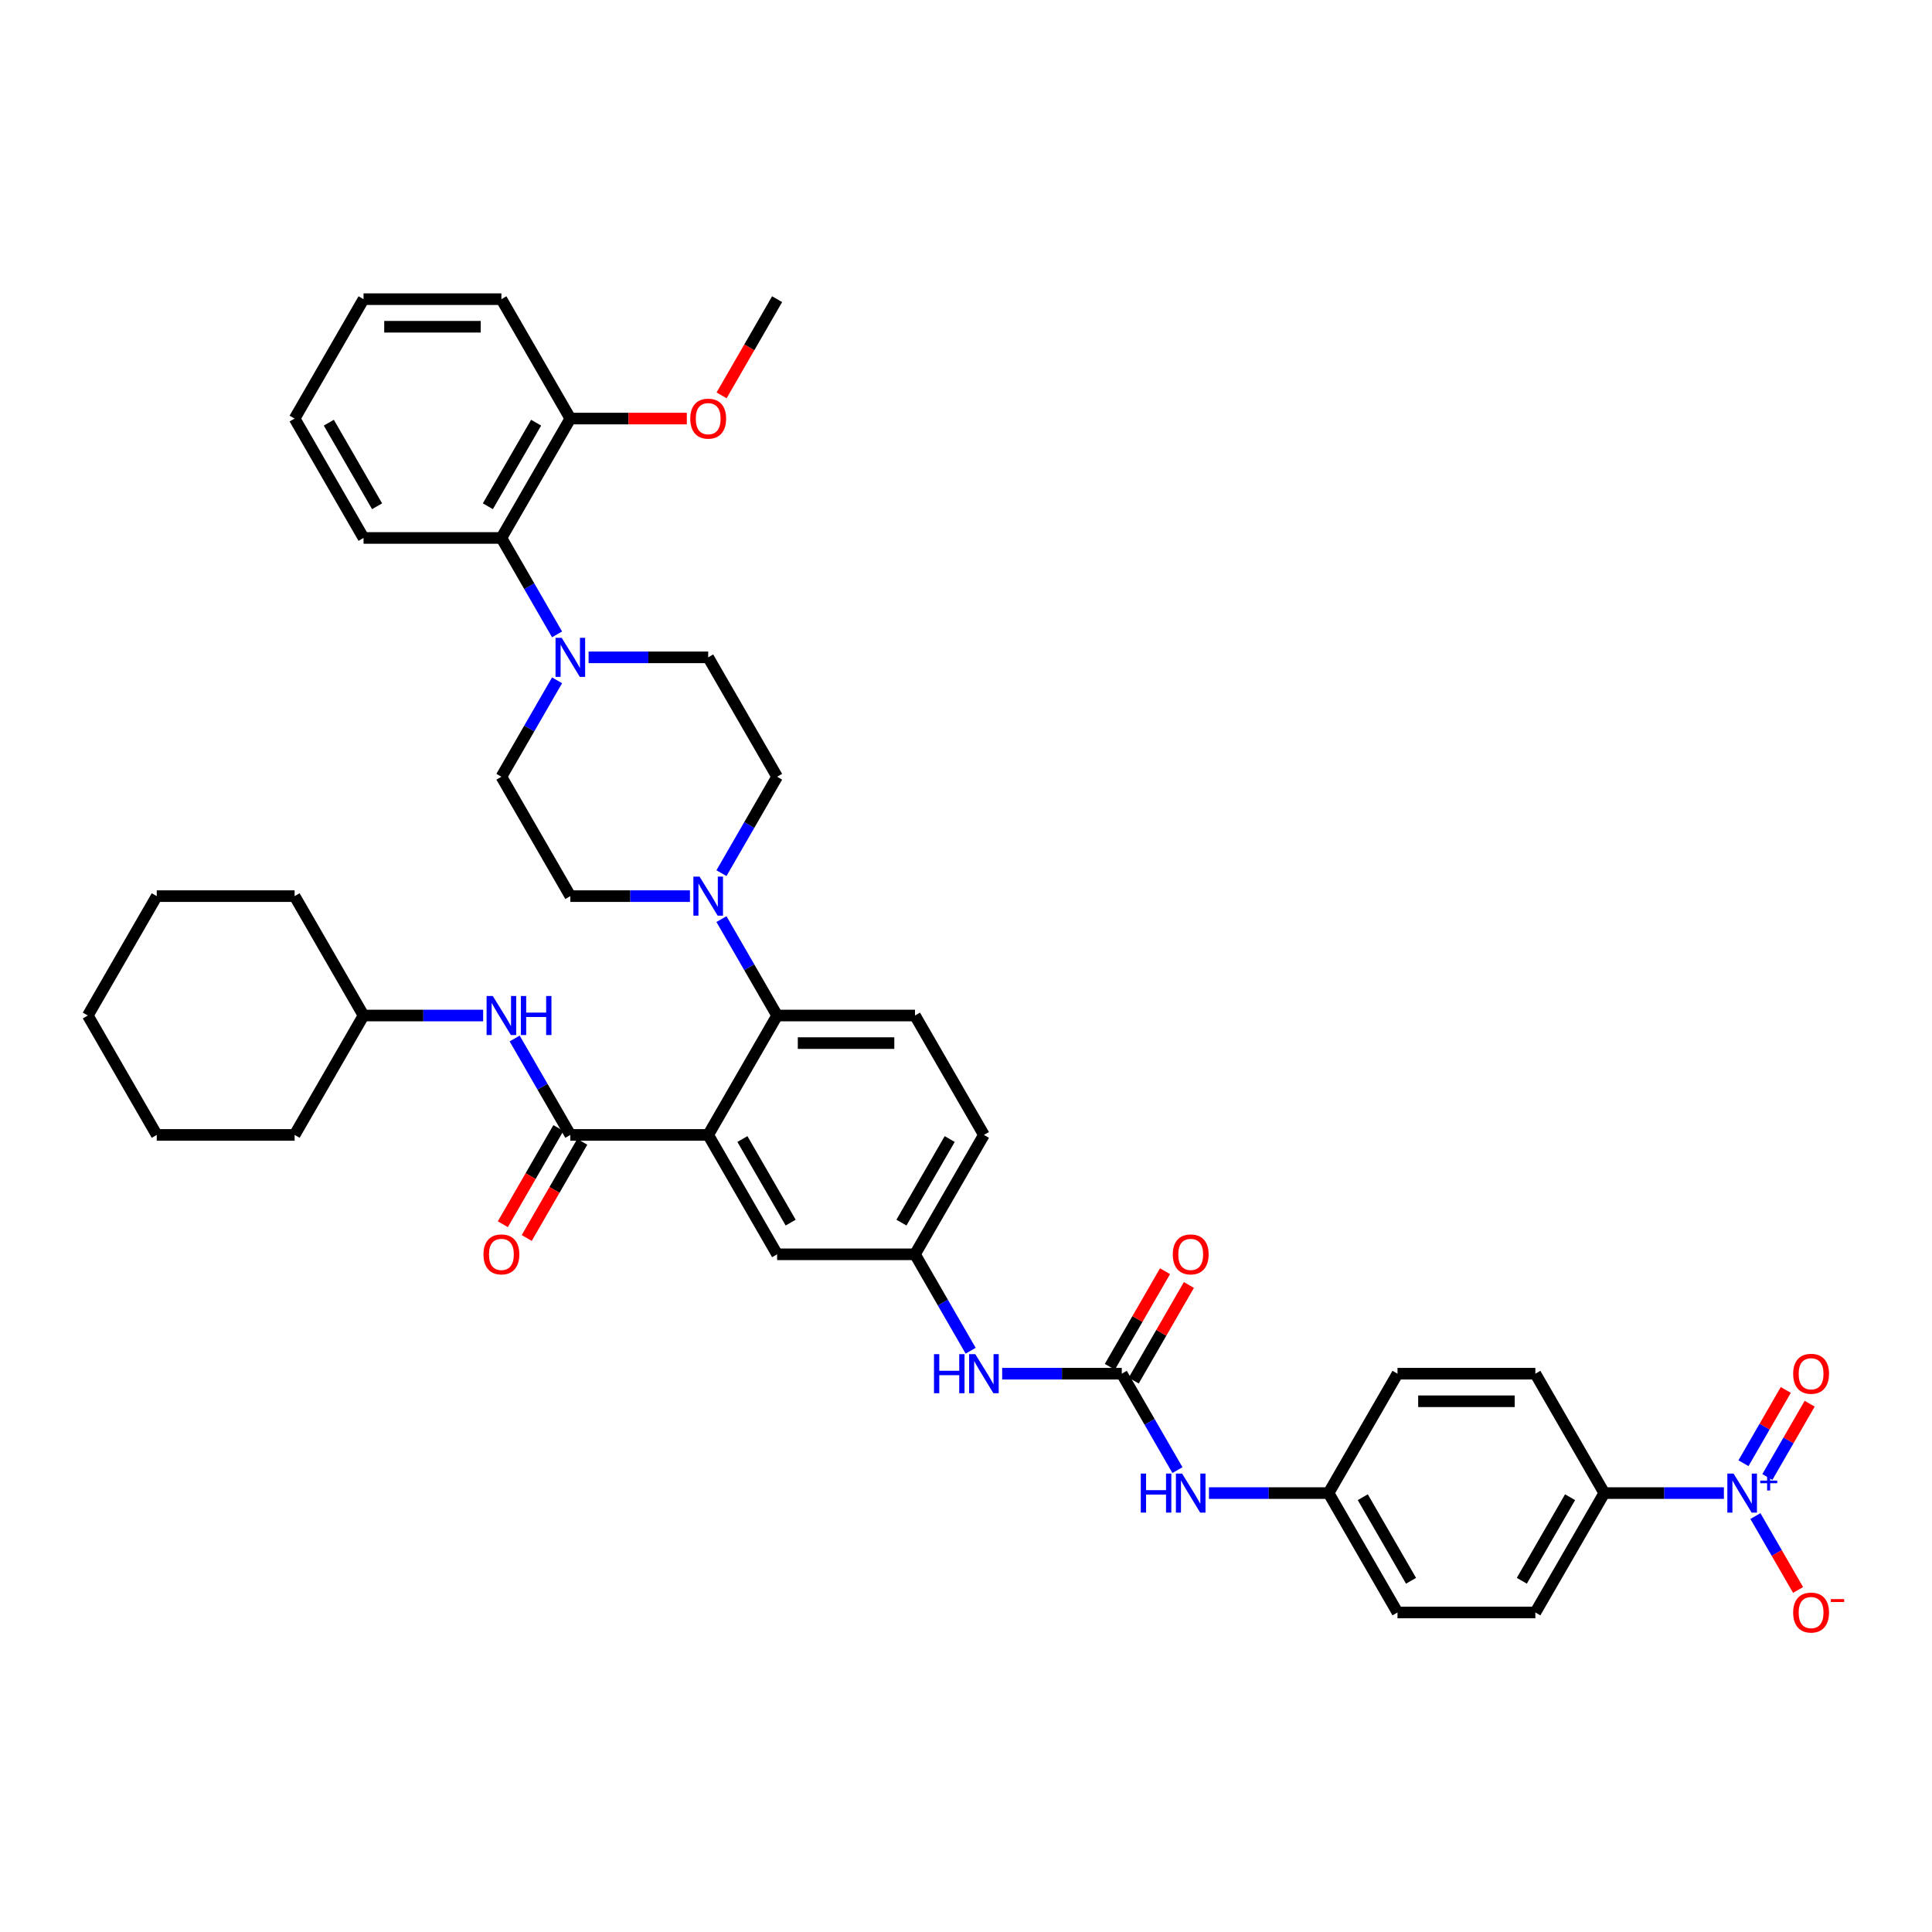 <?xml version='1.0' encoding='iso-8859-1'?>
<svg version='1.1' baseProfile='full'
              xmlns='http://www.w3.org/2000/svg'
                      xmlns:rdkit='http://www.rdkit.org/xml'
                      xmlns:xlink='http://www.w3.org/1999/xlink'
                  xml:space='preserve'
width='1000px' height='1000px' viewBox='0 0 1000 1000'>
<!-- END OF HEADER -->
<rect style='opacity:1.0;fill:#FFFFFF;stroke:none' width='1000' height='1000' x='0' y='0'> </rect>
<path class='bond-0' d='M 518.721,711.022 L 549.675,711.022' style='fill:none;fill-rule:evenodd;stroke:#0000FF;stroke-width:6px;stroke-linecap:butt;stroke-linejoin:miter;stroke-opacity:1' />
<path class='bond-0' d='M 549.675,711.022 L 580.63,711.022' style='fill:none;fill-rule:evenodd;stroke:#000000;stroke-width:6px;stroke-linecap:butt;stroke-linejoin:miter;stroke-opacity:1' />
<path class='bond-1' d='M 502.41,699.134 L 488.002,674.18' style='fill:none;fill-rule:evenodd;stroke:#0000FF;stroke-width:6px;stroke-linecap:butt;stroke-linejoin:miter;stroke-opacity:1' />
<path class='bond-1' d='M 488.002,674.18 L 473.595,649.226' style='fill:none;fill-rule:evenodd;stroke:#000000;stroke-width:6px;stroke-linecap:butt;stroke-linejoin:miter;stroke-opacity:1' />
<path class='bond-2' d='M 892.288,772.819 L 861.333,772.819' style='fill:none;fill-rule:evenodd;stroke:#0000FF;stroke-width:6px;stroke-linecap:butt;stroke-linejoin:miter;stroke-opacity:1' />
<path class='bond-2' d='M 861.333,772.819 L 830.378,772.819' style='fill:none;fill-rule:evenodd;stroke:#000000;stroke-width:6px;stroke-linecap:butt;stroke-linejoin:miter;stroke-opacity:1' />
<path class='bond-3' d='M 908.599,784.707 L 919.64,803.832' style='fill:none;fill-rule:evenodd;stroke:#0000FF;stroke-width:6px;stroke-linecap:butt;stroke-linejoin:miter;stroke-opacity:1' />
<path class='bond-3' d='M 919.64,803.832 L 930.682,822.957' style='fill:none;fill-rule:evenodd;stroke:#FF0000;stroke-width:6px;stroke-linecap:butt;stroke-linejoin:miter;stroke-opacity:1' />
<path class='bond-4' d='M 914.778,764.499 L 925.73,745.531' style='fill:none;fill-rule:evenodd;stroke:#0000FF;stroke-width:6px;stroke-linecap:butt;stroke-linejoin:miter;stroke-opacity:1' />
<path class='bond-4' d='M 925.73,745.531 L 936.681,726.563' style='fill:none;fill-rule:evenodd;stroke:#FF0000;stroke-width:6px;stroke-linecap:butt;stroke-linejoin:miter;stroke-opacity:1' />
<path class='bond-4' d='M 902.419,757.363 L 913.37,738.395' style='fill:none;fill-rule:evenodd;stroke:#0000FF;stroke-width:6px;stroke-linecap:butt;stroke-linejoin:miter;stroke-opacity:1' />
<path class='bond-4' d='M 913.37,738.395 L 924.321,719.428' style='fill:none;fill-rule:evenodd;stroke:#FF0000;stroke-width:6px;stroke-linecap:butt;stroke-linejoin:miter;stroke-opacity:1' />
<path class='bond-5' d='M 580.63,711.022 L 595.037,735.977' style='fill:none;fill-rule:evenodd;stroke:#000000;stroke-width:6px;stroke-linecap:butt;stroke-linejoin:miter;stroke-opacity:1' />
<path class='bond-5' d='M 595.037,735.977 L 609.445,760.931' style='fill:none;fill-rule:evenodd;stroke:#0000FF;stroke-width:6px;stroke-linecap:butt;stroke-linejoin:miter;stroke-opacity:1' />
<path class='bond-6' d='M 586.81,714.59 L 601.093,689.85' style='fill:none;fill-rule:evenodd;stroke:#000000;stroke-width:6px;stroke-linecap:butt;stroke-linejoin:miter;stroke-opacity:1' />
<path class='bond-6' d='M 601.093,689.85 L 615.377,665.11' style='fill:none;fill-rule:evenodd;stroke:#FF0000;stroke-width:6px;stroke-linecap:butt;stroke-linejoin:miter;stroke-opacity:1' />
<path class='bond-6' d='M 574.45,707.455 L 588.734,682.714' style='fill:none;fill-rule:evenodd;stroke:#000000;stroke-width:6px;stroke-linecap:butt;stroke-linejoin:miter;stroke-opacity:1' />
<path class='bond-6' d='M 588.734,682.714 L 603.018,657.974' style='fill:none;fill-rule:evenodd;stroke:#FF0000;stroke-width:6px;stroke-linecap:butt;stroke-linejoin:miter;stroke-opacity:1' />
<path class='bond-7' d='M 625.756,772.819 L 656.71,772.819' style='fill:none;fill-rule:evenodd;stroke:#0000FF;stroke-width:6px;stroke-linecap:butt;stroke-linejoin:miter;stroke-opacity:1' />
<path class='bond-7' d='M 656.71,772.819 L 687.665,772.819' style='fill:none;fill-rule:evenodd;stroke:#000000;stroke-width:6px;stroke-linecap:butt;stroke-linejoin:miter;stroke-opacity:1' />
<path class='bond-8' d='M 830.378,772.819 L 794.7,834.616' style='fill:none;fill-rule:evenodd;stroke:#000000;stroke-width:6px;stroke-linecap:butt;stroke-linejoin:miter;stroke-opacity:1' />
<path class='bond-8' d='M 812.667,774.953 L 787.693,818.211' style='fill:none;fill-rule:evenodd;stroke:#000000;stroke-width:6px;stroke-linecap:butt;stroke-linejoin:miter;stroke-opacity:1' />
<path class='bond-9' d='M 830.378,772.819 L 794.7,711.022' style='fill:none;fill-rule:evenodd;stroke:#000000;stroke-width:6px;stroke-linecap:butt;stroke-linejoin:miter;stroke-opacity:1' />
<path class='bond-10' d='M 288.34,328.354 L 273.932,303.4' style='fill:none;fill-rule:evenodd;stroke:#0000FF;stroke-width:6px;stroke-linecap:butt;stroke-linejoin:miter;stroke-opacity:1' />
<path class='bond-10' d='M 273.932,303.4 L 259.525,278.445' style='fill:none;fill-rule:evenodd;stroke:#000000;stroke-width:6px;stroke-linecap:butt;stroke-linejoin:miter;stroke-opacity:1' />
<path class='bond-11' d='M 288.34,352.13 L 273.932,377.084' style='fill:none;fill-rule:evenodd;stroke:#0000FF;stroke-width:6px;stroke-linecap:butt;stroke-linejoin:miter;stroke-opacity:1' />
<path class='bond-11' d='M 273.932,377.084 L 259.525,402.039' style='fill:none;fill-rule:evenodd;stroke:#000000;stroke-width:6px;stroke-linecap:butt;stroke-linejoin:miter;stroke-opacity:1' />
<path class='bond-12' d='M 304.651,340.242 L 335.605,340.242' style='fill:none;fill-rule:evenodd;stroke:#0000FF;stroke-width:6px;stroke-linecap:butt;stroke-linejoin:miter;stroke-opacity:1' />
<path class='bond-12' d='M 335.605,340.242 L 366.56,340.242' style='fill:none;fill-rule:evenodd;stroke:#000000;stroke-width:6px;stroke-linecap:butt;stroke-linejoin:miter;stroke-opacity:1' />
<path class='bond-13' d='M 373.423,451.947 L 387.831,426.993' style='fill:none;fill-rule:evenodd;stroke:#0000FF;stroke-width:6px;stroke-linecap:butt;stroke-linejoin:miter;stroke-opacity:1' />
<path class='bond-13' d='M 387.831,426.993 L 402.238,402.039' style='fill:none;fill-rule:evenodd;stroke:#000000;stroke-width:6px;stroke-linecap:butt;stroke-linejoin:miter;stroke-opacity:1' />
<path class='bond-14' d='M 373.423,475.724 L 387.831,500.678' style='fill:none;fill-rule:evenodd;stroke:#0000FF;stroke-width:6px;stroke-linecap:butt;stroke-linejoin:miter;stroke-opacity:1' />
<path class='bond-14' d='M 387.831,500.678 L 402.238,525.632' style='fill:none;fill-rule:evenodd;stroke:#000000;stroke-width:6px;stroke-linecap:butt;stroke-linejoin:miter;stroke-opacity:1' />
<path class='bond-15' d='M 357.112,463.836 L 326.158,463.836' style='fill:none;fill-rule:evenodd;stroke:#0000FF;stroke-width:6px;stroke-linecap:butt;stroke-linejoin:miter;stroke-opacity:1' />
<path class='bond-15' d='M 326.158,463.836 L 295.203,463.836' style='fill:none;fill-rule:evenodd;stroke:#000000;stroke-width:6px;stroke-linecap:butt;stroke-linejoin:miter;stroke-opacity:1' />
<path class='bond-16' d='M 259.525,278.445 L 295.203,216.649' style='fill:none;fill-rule:evenodd;stroke:#000000;stroke-width:6px;stroke-linecap:butt;stroke-linejoin:miter;stroke-opacity:1' />
<path class='bond-16' d='M 252.517,262.04 L 277.492,218.782' style='fill:none;fill-rule:evenodd;stroke:#000000;stroke-width:6px;stroke-linecap:butt;stroke-linejoin:miter;stroke-opacity:1' />
<path class='bond-17' d='M 259.525,278.445 L 188.168,278.445' style='fill:none;fill-rule:evenodd;stroke:#000000;stroke-width:6px;stroke-linecap:butt;stroke-linejoin:miter;stroke-opacity:1' />
<path class='bond-18' d='M 188.168,525.632 L 219.123,525.632' style='fill:none;fill-rule:evenodd;stroke:#000000;stroke-width:6px;stroke-linecap:butt;stroke-linejoin:miter;stroke-opacity:1' />
<path class='bond-18' d='M 219.123,525.632 L 250.077,525.632' style='fill:none;fill-rule:evenodd;stroke:#0000FF;stroke-width:6px;stroke-linecap:butt;stroke-linejoin:miter;stroke-opacity:1' />
<path class='bond-19' d='M 188.168,525.632 L 152.49,463.836' style='fill:none;fill-rule:evenodd;stroke:#000000;stroke-width:6px;stroke-linecap:butt;stroke-linejoin:miter;stroke-opacity:1' />
<path class='bond-20' d='M 188.168,525.632 L 152.49,587.429' style='fill:none;fill-rule:evenodd;stroke:#000000;stroke-width:6px;stroke-linecap:butt;stroke-linejoin:miter;stroke-opacity:1' />
<path class='bond-21' d='M 289.023,583.861 L 274.649,608.758' style='fill:none;fill-rule:evenodd;stroke:#000000;stroke-width:6px;stroke-linecap:butt;stroke-linejoin:miter;stroke-opacity:1' />
<path class='bond-21' d='M 274.649,608.758 L 260.275,633.656' style='fill:none;fill-rule:evenodd;stroke:#FF0000;stroke-width:6px;stroke-linecap:butt;stroke-linejoin:miter;stroke-opacity:1' />
<path class='bond-21' d='M 301.383,590.997 L 287.008,615.894' style='fill:none;fill-rule:evenodd;stroke:#000000;stroke-width:6px;stroke-linecap:butt;stroke-linejoin:miter;stroke-opacity:1' />
<path class='bond-21' d='M 287.008,615.894 L 272.634,640.791' style='fill:none;fill-rule:evenodd;stroke:#FF0000;stroke-width:6px;stroke-linecap:butt;stroke-linejoin:miter;stroke-opacity:1' />
<path class='bond-22' d='M 295.203,587.429 L 280.796,562.475' style='fill:none;fill-rule:evenodd;stroke:#000000;stroke-width:6px;stroke-linecap:butt;stroke-linejoin:miter;stroke-opacity:1' />
<path class='bond-22' d='M 280.796,562.475 L 266.388,537.52' style='fill:none;fill-rule:evenodd;stroke:#0000FF;stroke-width:6px;stroke-linecap:butt;stroke-linejoin:miter;stroke-opacity:1' />
<path class='bond-23' d='M 295.203,587.429 L 366.56,587.429' style='fill:none;fill-rule:evenodd;stroke:#000000;stroke-width:6px;stroke-linecap:butt;stroke-linejoin:miter;stroke-opacity:1' />
<path class='bond-24' d='M 152.49,463.836 L 81.133,463.836' style='fill:none;fill-rule:evenodd;stroke:#000000;stroke-width:6px;stroke-linecap:butt;stroke-linejoin:miter;stroke-opacity:1' />
<path class='bond-25' d='M 366.56,587.429 L 402.238,649.226' style='fill:none;fill-rule:evenodd;stroke:#000000;stroke-width:6px;stroke-linecap:butt;stroke-linejoin:miter;stroke-opacity:1' />
<path class='bond-25' d='M 384.271,589.563 L 409.246,632.821' style='fill:none;fill-rule:evenodd;stroke:#000000;stroke-width:6px;stroke-linecap:butt;stroke-linejoin:miter;stroke-opacity:1' />
<path class='bond-26' d='M 366.56,587.429 L 402.238,525.632' style='fill:none;fill-rule:evenodd;stroke:#000000;stroke-width:6px;stroke-linecap:butt;stroke-linejoin:miter;stroke-opacity:1' />
<path class='bond-27' d='M 402.238,649.226 L 473.595,649.226' style='fill:none;fill-rule:evenodd;stroke:#000000;stroke-width:6px;stroke-linecap:butt;stroke-linejoin:miter;stroke-opacity:1' />
<path class='bond-28' d='M 402.238,525.632 L 473.595,525.632' style='fill:none;fill-rule:evenodd;stroke:#000000;stroke-width:6px;stroke-linecap:butt;stroke-linejoin:miter;stroke-opacity:1' />
<path class='bond-28' d='M 412.942,539.904 L 462.891,539.904' style='fill:none;fill-rule:evenodd;stroke:#000000;stroke-width:6px;stroke-linecap:butt;stroke-linejoin:miter;stroke-opacity:1' />
<path class='bond-29' d='M 473.595,649.226 L 509.273,587.429' style='fill:none;fill-rule:evenodd;stroke:#000000;stroke-width:6px;stroke-linecap:butt;stroke-linejoin:miter;stroke-opacity:1' />
<path class='bond-29' d='M 466.587,632.821 L 491.562,589.563' style='fill:none;fill-rule:evenodd;stroke:#000000;stroke-width:6px;stroke-linecap:butt;stroke-linejoin:miter;stroke-opacity:1' />
<path class='bond-30' d='M 473.595,525.632 L 509.273,587.429' style='fill:none;fill-rule:evenodd;stroke:#000000;stroke-width:6px;stroke-linecap:butt;stroke-linejoin:miter;stroke-opacity:1' />
<path class='bond-31' d='M 152.49,587.429 L 81.133,587.429' style='fill:none;fill-rule:evenodd;stroke:#000000;stroke-width:6px;stroke-linecap:butt;stroke-linejoin:miter;stroke-opacity:1' />
<path class='bond-32' d='M 81.133,463.836 L 45.455,525.632' style='fill:none;fill-rule:evenodd;stroke:#000000;stroke-width:6px;stroke-linecap:butt;stroke-linejoin:miter;stroke-opacity:1' />
<path class='bond-33' d='M 81.133,587.429 L 45.455,525.632' style='fill:none;fill-rule:evenodd;stroke:#000000;stroke-width:6px;stroke-linecap:butt;stroke-linejoin:miter;stroke-opacity:1' />
<path class='bond-34' d='M 295.203,216.649 L 325.351,216.649' style='fill:none;fill-rule:evenodd;stroke:#000000;stroke-width:6px;stroke-linecap:butt;stroke-linejoin:miter;stroke-opacity:1' />
<path class='bond-34' d='M 325.351,216.649 L 355.499,216.649' style='fill:none;fill-rule:evenodd;stroke:#FF0000;stroke-width:6px;stroke-linecap:butt;stroke-linejoin:miter;stroke-opacity:1' />
<path class='bond-35' d='M 295.203,216.649 L 259.525,154.852' style='fill:none;fill-rule:evenodd;stroke:#000000;stroke-width:6px;stroke-linecap:butt;stroke-linejoin:miter;stroke-opacity:1' />
<path class='bond-36' d='M 373.489,204.646 L 387.864,179.749' style='fill:none;fill-rule:evenodd;stroke:#FF0000;stroke-width:6px;stroke-linecap:butt;stroke-linejoin:miter;stroke-opacity:1' />
<path class='bond-36' d='M 387.864,179.749 L 402.238,154.852' style='fill:none;fill-rule:evenodd;stroke:#000000;stroke-width:6px;stroke-linecap:butt;stroke-linejoin:miter;stroke-opacity:1' />
<path class='bond-37' d='M 259.525,402.039 L 295.203,463.836' style='fill:none;fill-rule:evenodd;stroke:#000000;stroke-width:6px;stroke-linecap:butt;stroke-linejoin:miter;stroke-opacity:1' />
<path class='bond-38' d='M 366.56,340.242 L 402.238,402.039' style='fill:none;fill-rule:evenodd;stroke:#000000;stroke-width:6px;stroke-linecap:butt;stroke-linejoin:miter;stroke-opacity:1' />
<path class='bond-39' d='M 188.168,278.445 L 152.49,216.649' style='fill:none;fill-rule:evenodd;stroke:#000000;stroke-width:6px;stroke-linecap:butt;stroke-linejoin:miter;stroke-opacity:1' />
<path class='bond-39' d='M 195.176,262.04 L 170.201,218.782' style='fill:none;fill-rule:evenodd;stroke:#000000;stroke-width:6px;stroke-linecap:butt;stroke-linejoin:miter;stroke-opacity:1' />
<path class='bond-40' d='M 259.525,154.852 L 188.168,154.852' style='fill:none;fill-rule:evenodd;stroke:#000000;stroke-width:6px;stroke-linecap:butt;stroke-linejoin:miter;stroke-opacity:1' />
<path class='bond-40' d='M 248.821,169.123 L 198.871,169.123' style='fill:none;fill-rule:evenodd;stroke:#000000;stroke-width:6px;stroke-linecap:butt;stroke-linejoin:miter;stroke-opacity:1' />
<path class='bond-41' d='M 152.49,216.649 L 188.168,154.852' style='fill:none;fill-rule:evenodd;stroke:#000000;stroke-width:6px;stroke-linecap:butt;stroke-linejoin:miter;stroke-opacity:1' />
<path class='bond-42' d='M 794.7,834.616 L 723.343,834.616' style='fill:none;fill-rule:evenodd;stroke:#000000;stroke-width:6px;stroke-linecap:butt;stroke-linejoin:miter;stroke-opacity:1' />
<path class='bond-43' d='M 794.7,711.022 L 723.343,711.022' style='fill:none;fill-rule:evenodd;stroke:#000000;stroke-width:6px;stroke-linecap:butt;stroke-linejoin:miter;stroke-opacity:1' />
<path class='bond-43' d='M 783.997,725.294 L 734.047,725.294' style='fill:none;fill-rule:evenodd;stroke:#000000;stroke-width:6px;stroke-linecap:butt;stroke-linejoin:miter;stroke-opacity:1' />
<path class='bond-44' d='M 687.665,772.819 L 723.343,711.022' style='fill:none;fill-rule:evenodd;stroke:#000000;stroke-width:6px;stroke-linecap:butt;stroke-linejoin:miter;stroke-opacity:1' />
<path class='bond-45' d='M 687.665,772.819 L 723.343,834.616' style='fill:none;fill-rule:evenodd;stroke:#000000;stroke-width:6px;stroke-linecap:butt;stroke-linejoin:miter;stroke-opacity:1' />
<path class='bond-45' d='M 705.376,774.953 L 730.351,818.211' style='fill:none;fill-rule:evenodd;stroke:#000000;stroke-width:6px;stroke-linecap:butt;stroke-linejoin:miter;stroke-opacity:1' />
<path  class='atom-0' d='M 483.428 700.918
L 486.168 700.918
L 486.168 709.51
L 496.5 709.51
L 496.5 700.918
L 499.24 700.918
L 499.24 721.127
L 496.5 721.127
L 496.5 711.793
L 486.168 711.793
L 486.168 721.127
L 483.428 721.127
L 483.428 700.918
' fill='#0000FF'/>
<path  class='atom-0' d='M 504.806 700.918
L 511.428 711.622
Q 512.085 712.678, 513.141 714.59
Q 514.197 716.503, 514.254 716.617
L 514.254 700.918
L 516.937 700.918
L 516.937 721.127
L 514.168 721.127
L 507.061 709.424
Q 506.233 708.054, 505.349 706.484
Q 504.492 704.914, 504.235 704.429
L 504.235 721.127
L 501.61 721.127
L 501.61 700.918
L 504.806 700.918
' fill='#0000FF'/>
<path  class='atom-1' d='M 897.268 762.715
L 903.89 773.419
Q 904.547 774.475, 905.603 776.387
Q 906.659 778.299, 906.716 778.414
L 906.716 762.715
L 909.399 762.715
L 909.399 782.923
L 906.63 782.923
L 899.523 771.221
Q 898.695 769.851, 897.811 768.281
Q 896.954 766.711, 896.697 766.226
L 896.697 782.923
L 894.071 782.923
L 894.071 762.715
L 897.268 762.715
' fill='#0000FF'/>
<path  class='atom-1' d='M 911.094 766.358
L 914.655 766.358
L 914.655 762.609
L 916.237 762.609
L 916.237 766.358
L 919.892 766.358
L 919.892 767.714
L 916.237 767.714
L 916.237 771.482
L 914.655 771.482
L 914.655 767.714
L 911.094 767.714
L 911.094 766.358
' fill='#0000FF'/>
<path  class='atom-3' d='M 590.463 762.715
L 593.203 762.715
L 593.203 771.306
L 603.535 771.306
L 603.535 762.715
L 606.276 762.715
L 606.276 782.923
L 603.535 782.923
L 603.535 773.59
L 593.203 773.59
L 593.203 782.923
L 590.463 782.923
L 590.463 762.715
' fill='#0000FF'/>
<path  class='atom-3' d='M 611.841 762.715
L 618.463 773.419
Q 619.12 774.475, 620.176 776.387
Q 621.232 778.299, 621.289 778.414
L 621.289 762.715
L 623.972 762.715
L 623.972 782.923
L 621.203 782.923
L 614.096 771.221
Q 613.269 769.851, 612.384 768.281
Q 611.527 766.711, 611.271 766.226
L 611.271 782.923
L 608.645 782.923
L 608.645 762.715
L 611.841 762.715
' fill='#0000FF'/>
<path  class='atom-4' d='M 607.032 649.283
Q 607.032 644.431, 609.43 641.719
Q 611.827 639.007, 616.308 639.007
Q 620.79 639.007, 623.187 641.719
Q 625.585 644.431, 625.585 649.283
Q 625.585 654.192, 623.159 656.989
Q 620.732 659.758, 616.308 659.758
Q 611.856 659.758, 609.43 656.989
Q 607.032 654.221, 607.032 649.283
M 616.308 657.475
Q 619.391 657.475, 621.046 655.419
Q 622.73 653.336, 622.73 649.283
Q 622.73 645.315, 621.046 643.317
Q 619.391 641.291, 616.308 641.291
Q 613.226 641.291, 611.542 643.289
Q 609.886 645.287, 609.886 649.283
Q 609.886 653.364, 611.542 655.419
Q 613.226 657.475, 616.308 657.475
' fill='#FF0000'/>
<path  class='atom-6' d='M 290.736 330.138
L 297.358 340.841
Q 298.015 341.898, 299.071 343.81
Q 300.127 345.722, 300.184 345.836
L 300.184 330.138
L 302.867 330.138
L 302.867 350.346
L 300.098 350.346
L 292.991 338.644
Q 292.163 337.274, 291.278 335.704
Q 290.422 334.134, 290.165 333.649
L 290.165 350.346
L 287.539 350.346
L 287.539 330.138
L 290.736 330.138
' fill='#0000FF'/>
<path  class='atom-7' d='M 362.093 453.731
L 368.715 464.435
Q 369.371 465.491, 370.427 467.403
Q 371.483 469.316, 371.54 469.43
L 371.54 453.731
L 374.224 453.731
L 374.224 473.94
L 371.455 473.94
L 364.348 462.237
Q 363.52 460.867, 362.635 459.297
Q 361.779 457.727, 361.522 457.242
L 361.522 473.94
L 358.896 473.94
L 358.896 453.731
L 362.093 453.731
' fill='#0000FF'/>
<path  class='atom-11' d='M 250.248 649.283
Q 250.248 644.431, 252.646 641.719
Q 255.044 639.007, 259.525 639.007
Q 264.006 639.007, 266.403 641.719
Q 268.801 644.431, 268.801 649.283
Q 268.801 654.192, 266.375 656.989
Q 263.949 659.758, 259.525 659.758
Q 255.072 659.758, 252.646 656.989
Q 250.248 654.221, 250.248 649.283
M 259.525 657.475
Q 262.607 657.475, 264.263 655.419
Q 265.947 653.336, 265.947 649.283
Q 265.947 645.315, 264.263 643.317
Q 262.607 641.291, 259.525 641.291
Q 256.442 641.291, 254.758 643.289
Q 253.103 645.287, 253.103 649.283
Q 253.103 653.364, 254.758 655.419
Q 256.442 657.475, 259.525 657.475
' fill='#FF0000'/>
<path  class='atom-12' d='M 255.058 515.528
L 261.68 526.232
Q 262.336 527.288, 263.392 529.2
Q 264.448 531.112, 264.505 531.227
L 264.505 515.528
L 267.188 515.528
L 267.188 535.736
L 264.42 535.736
L 257.313 524.034
Q 256.485 522.664, 255.6 521.094
Q 254.744 519.524, 254.487 519.039
L 254.487 535.736
L 251.861 535.736
L 251.861 515.528
L 255.058 515.528
' fill='#0000FF'/>
<path  class='atom-12' d='M 269.615 515.528
L 272.355 515.528
L 272.355 524.119
L 282.687 524.119
L 282.687 515.528
L 285.427 515.528
L 285.427 535.736
L 282.687 535.736
L 282.687 526.403
L 272.355 526.403
L 272.355 535.736
L 269.615 535.736
L 269.615 515.528
' fill='#0000FF'/>
<path  class='atom-25' d='M 357.283 216.706
Q 357.283 211.853, 359.681 209.142
Q 362.079 206.43, 366.56 206.43
Q 371.041 206.43, 373.439 209.142
Q 375.836 211.853, 375.836 216.706
Q 375.836 221.615, 373.41 224.412
Q 370.984 227.181, 366.56 227.181
Q 362.107 227.181, 359.681 224.412
Q 357.283 221.644, 357.283 216.706
M 366.56 224.897
Q 369.642 224.897, 371.298 222.842
Q 372.982 220.759, 372.982 216.706
Q 372.982 212.738, 371.298 210.74
Q 369.642 208.714, 366.56 208.714
Q 363.477 208.714, 361.793 210.712
Q 360.138 212.71, 360.138 216.706
Q 360.138 220.787, 361.793 222.842
Q 363.477 224.897, 366.56 224.897
' fill='#FF0000'/>
<path  class='atom-35' d='M 928.137 834.673
Q 928.137 829.821, 930.535 827.109
Q 932.932 824.398, 937.414 824.398
Q 941.895 824.398, 944.292 827.109
Q 946.69 829.821, 946.69 834.673
Q 946.69 839.582, 944.264 842.38
Q 941.838 845.148, 937.414 845.148
Q 932.961 845.148, 930.535 842.38
Q 928.137 839.611, 928.137 834.673
M 937.414 842.865
Q 940.496 842.865, 942.152 840.81
Q 943.836 838.726, 943.836 834.673
Q 943.836 830.706, 942.152 828.708
Q 940.496 826.681, 937.414 826.681
Q 934.331 826.681, 932.647 828.679
Q 930.991 830.677, 930.991 834.673
Q 930.991 838.755, 932.647 840.81
Q 934.331 842.865, 937.414 842.865
' fill='#FF0000'/>
<path  class='atom-35' d='M 947.632 827.696
L 954.545 827.696
L 954.545 829.203
L 947.632 829.203
L 947.632 827.696
' fill='#FF0000'/>
<path  class='atom-36' d='M 928.137 711.08
Q 928.137 706.227, 930.535 703.516
Q 932.932 700.804, 937.414 700.804
Q 941.895 700.804, 944.292 703.516
Q 946.69 706.227, 946.69 711.08
Q 946.69 715.989, 944.264 718.786
Q 941.838 721.555, 937.414 721.555
Q 932.961 721.555, 930.535 718.786
Q 928.137 716.017, 928.137 711.08
M 937.414 719.271
Q 940.496 719.271, 942.152 717.216
Q 943.836 715.133, 943.836 711.08
Q 943.836 707.112, 942.152 705.114
Q 940.496 703.088, 937.414 703.088
Q 934.331 703.088, 932.647 705.086
Q 930.991 707.084, 930.991 711.08
Q 930.991 715.161, 932.647 717.216
Q 934.331 719.271, 937.414 719.271
' fill='#FF0000'/>
</svg>
